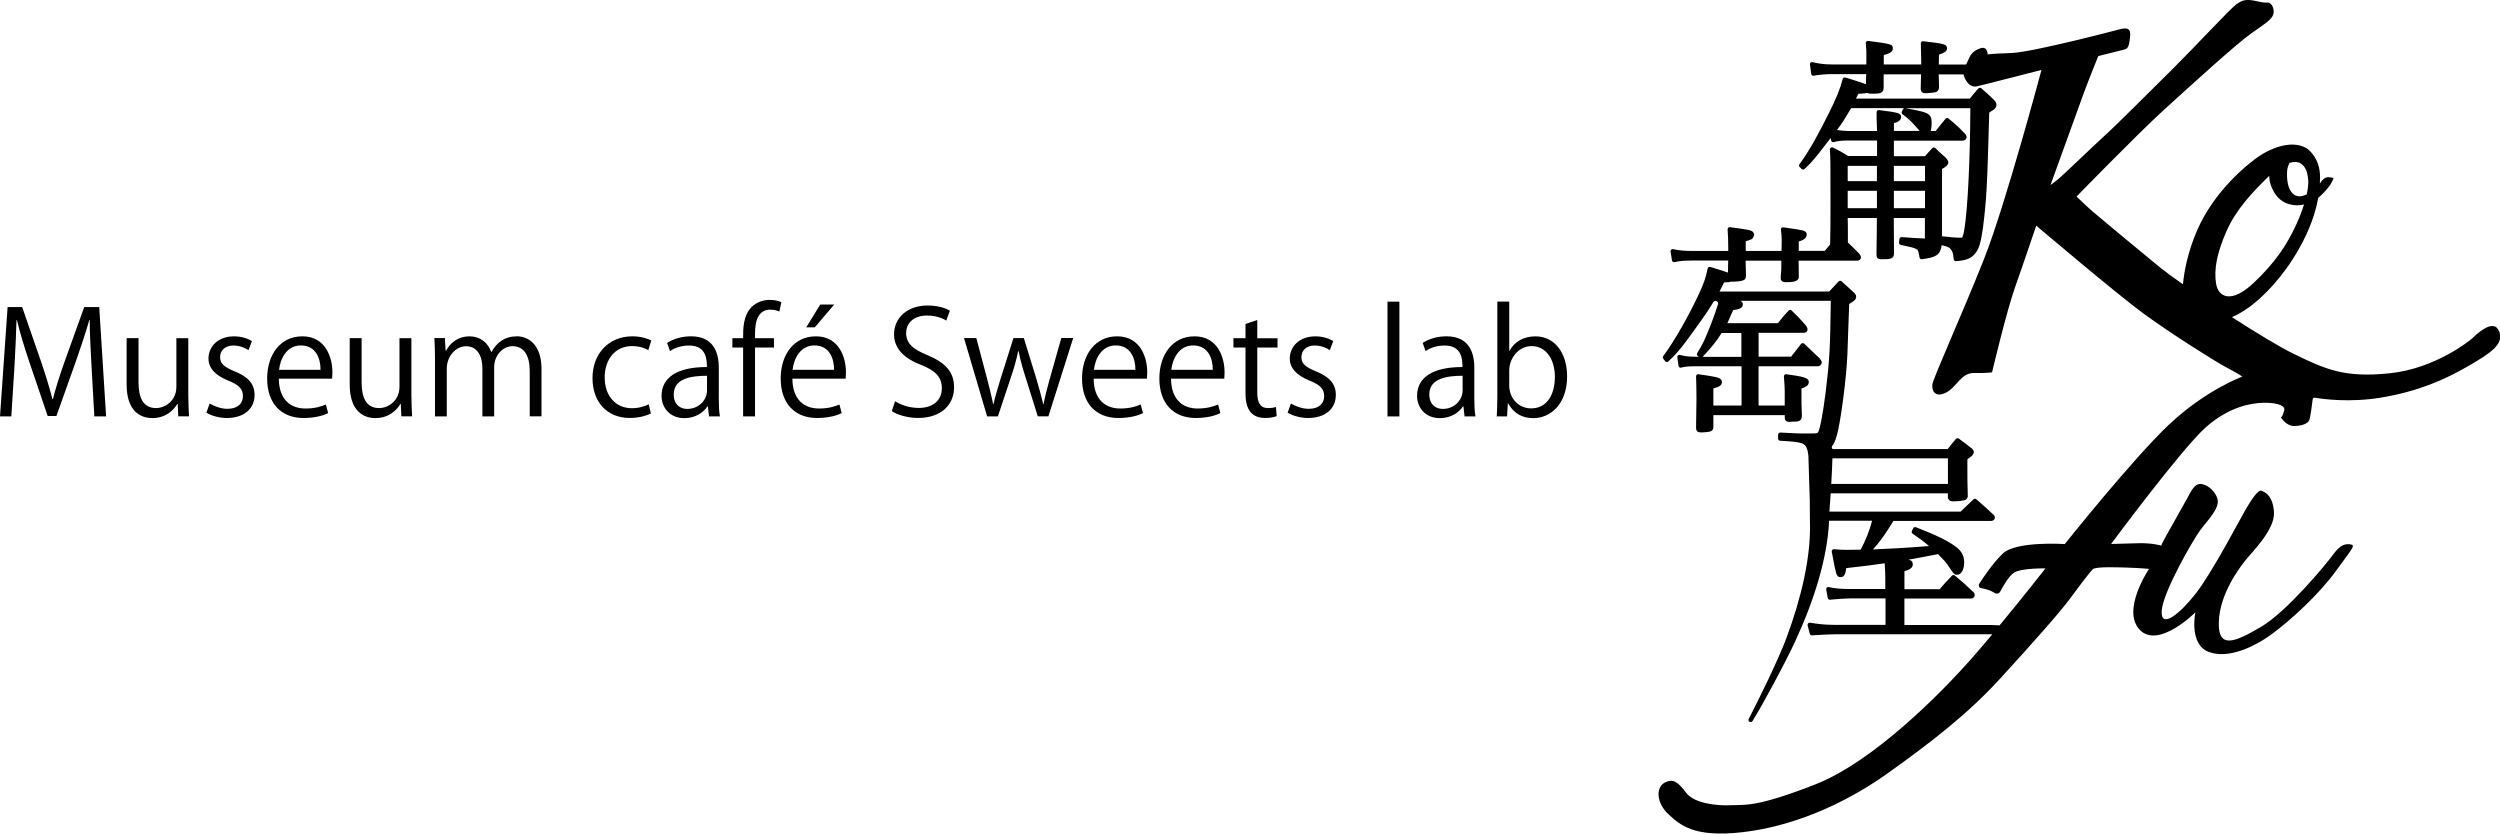 <?xml version="1.0" encoding="UTF-8"?>
<svg id="a" data-name="レイヤー 1" xmlns="http://www.w3.org/2000/svg" viewBox="0 0 556.04 185.42">
  <path d="M555.76,73.57c-1.22-2.92-5.26,1.06-5.79,1.59-.53.53-8.29,6.8-18.43,7.86-10.15,1.06-14.34-.9-21.35-4.3-3.1-1.5-8.42-4.74-13.77-8.18.83-.35,1.85-.88,3.12-1.73,3.83-2.55,8.37-7.41,11.79-13.47,2.35-4.16,3.68-7.95,4.28-11.35,1.3-1.04,2.47-2.53,2.75-2.99.38-.62.66-1.37.66-1.37,0,0-.22-.18-1.1-.22-.88-.04-1.39.66-1.61.94-.06.08-.18.26-.34.49.02-.43.03-.85.04-1.27.11-4.66-3-6.61-3-6.61-3.61-2.09-8.53.4-10.52,1.75-1.99,1.35-9.96,7.41-13.94,16.81-1.95,4.61-2.74,8.72-3.03,11.71-2.22-1.55-4-2.86-5.02-3.69-4.36-3.56-13.44-11.1-14.98-12.43-1.54-1.33-3.66-3.4-3.66-3.4,0,0,13.49-13.86,19.33-19.18,5.84-5.31,16.25-14.82,19.6-17.16,3.35-2.34,3.98-2.76,4.62-3.72.64-.96.16-2.5-.53-2.92-.69-.42-.16.16-2.71-.42-2.55-.58-3.4-.37-4.83.69-1.43,1.06-9.35,9.62-13.86,14.08-4.52,4.46-12.38,12.38-15.25,14.98-2.87,2.6-9.14,8.71-10.52,9.83-1.38,1.12-1.65,1.27-1.65,1.27,0,0,6.32-17.53,7.44-20.56,1.12-3.03,3.19-8.13,3.19-8.13,0,0,4.68-1.17,5.52-1.38.85-.21,1.2-.29,1.46-2.15.26-1.86.37-3.19-2.47-2.36,0,0-19.12,5.05-23.85,5.21-4.73.16-5.26.32-5.26.32,0,0,0-1.91-1.59-1.38-1.59.53-2.18,1.33-2.6,2.34-.15.36-.39.8-.61,1.28h-6.07c0-.72,0-1.21.04-2.18,1.26-.49,1.79-.74,1.79-1.38,0-1-.7-1.08-5.29-1.62-.14-.02-.27.03-.38.12-.1.09-.16.23-.16.36l.04,1.55c.03,1.11.05,1.98.05,2.52v.62h-8.33v-2.09c1.2-.33,2.01-.67,2.01-1.47,0-.96-.31-1-5.48-1.68-.15-.02-.29.03-.4.13-.1.1-.16.25-.14.39.14,1.18.14,1.63.14,3.14,0,.66,0,1.19-.01,1.57h-7.62c-1.65,0-2.98-.16-4.33-.51-.15-.04-.32,0-.43.1-.12.1-.18.26-.16.42l.28,2.1c.02.13.09.25.2.33.11.08.25.1.38.07.88-.2,2.7-.36,4.07-.36h7.58c0,.34-.02.69-.03,1.14,0,.31-.02.68-.03,1.11-.67-.27-1.65-.58-3.04-1.02-.48-.15-.99-.31-1.52-.48-.12-.04-.26-.03-.38.04-.11.06-.2.17-.23.3-.54,2.15-1.38,4.23-3.1,7.66-1.99,3.95-4.06,7.97-6.51,11.3-.14.19-.12.45.05.62l.42.42c.18.17.46.19.65.02,2.24-1.98,4.16-4.84,5.84-6.91l.08.54c.02.14.1.26.22.33.12.07.26.09.4.05.75-.23,1.74-.35,3.05-.35h6.55v3.45h-6.42c-1.33-.84-1.84-1.12-3.39-1.89-.15-.08-.34-.06-.48.03-.14.09-.22.26-.21.43.14,1.97.14,2.9.14,11.7,0,4.23,0,6.28-.08,9.39-.35.41-.71.84-1.19,1.43h-5.79v-2.08c.89-.26,1.77-.68,1.77-1.5,0-.6-.37-.83-.93-.97-.57-.15-1.59-.3-3.63-.59l-.64-.09c-.15-.02-.29.03-.4.13-.1.1-.16.25-.14.39.14,1.14.18,1.54.18,2.39,0,.29,0,.31-.04,2.34h-7.96v-2.15c1.32-.42,1.52-.5,1.68-.89,0-.01,0-.02.01-.03.07-.21.14-.33.14-.33.09-.15.08-.34-.01-.49l-.07-.1c-.14-.22-.26-.4-.45-.45-.48-.22-.7-.29-4.8-.85-.14-.02-.28.03-.38.12-.1.1-.16.23-.15.37.08,1.34.14,2.45.14,3.87v.93h-8.28c-1.43,0-2.84-.14-3.98-.4-.15-.03-.31,0-.43.12-.11.11-.17.26-.14.42l.32,1.97c.02.13.09.25.21.32.11.07.25.09.37.06.95-.24,2.14-.35,3.65-.35h8.27l-.06,2.68c-.71-.27-1.74-.59-3.2-1.04l-.71-.22c-.13-.04-.26-.02-.38.04-.11.07-.2.18-.22.31-.45,2.18-.86,3.35-2.1,5.98-2.04,4.4-5.41,10.37-7.78,13.49-.13.17-.13.39,0,.56l.41.57c.08.11.19.18.33.19.13.02.26-.02.36-.11,2.53-2.16,5.07-5.98,7.28-9.04,1.09-1.49,1.92-2.77,2.76-4.16.1-.17.29-.28.49-.28.38,0,.66.37.55.73-.35,1.17-.85,2.6-1.48,4.24-1.43,3.64-1.87,4.57-3.14,6.63-.13.21-.07.49.13.64l.26.18h-.68c-1.47,0-2.53-.12-3.55-.4-.15-.04-.32,0-.44.1-.12.1-.18.26-.15.42l.27,1.92c.02.13.09.25.21.32.11.07.25.1.38.06.98-.26,1.76-.3,3.24-.3h10.19v8.73h-6.27v-3.8c1.19-.33,1.9-.63,1.9-1.4,0-.94-.98-1.1-3.14-1.45-.51-.06-1.26-.17-2.06-.31-.14-.02-.28.02-.39.11-.11.09-.17.23-.16.37.04,1.27.09,2.59.09,5.13,0,1.44-.06,4.52-.09,6.24,0,1.02.53,1.09,1.29,1.09.45,0,1.55-.09,1.94-.24.57-.22.62-.62.62-1.12v-2.49h15.88v.52c0,.63.35.99.97.99h.14s.07,0,.1-.01c.18-.04.42-.04.76-.04.73,0,1.83,0,1.83-1.2v-.17c-.09-2.25-.09-2.76-.09-6.02.88-.26,1.62-.64,1.63-1.38.07-.99-1.17-1.25-4.99-1.78-.14-.02-.28.03-.39.12-.1.1-.16.24-.15.38.14,1.81.18,2.55.18,3.29v3.17h-5.82v-8.73h13.15c.41,0,.79-.27.89-.67.08-.3-.05-.51-.32-.92l-.05-.08s-.04-.06-.07-.08l-3.45-3.27c-.1-.09-.23-.14-.36-.13-.13.01-.26.08-.34.18-.52.67-.85,1.09-1.19,1.53-.29.37-.59.75-1.02,1.3h-7.23v-5.3h10.05c.47,0,.83-.32.83-.73,0-.24-.1-.52-.3-.83-.01-.02-.02-.03-.04-.05-1.33-1.53-1.74-1.94-3.2-3.36-.09-.09-.22-.14-.34-.13-.13,0-.25.06-.33.15-1.11,1.22-1.45,1.61-2.38,2.81h-11.24c.19-.39.38-.83.57-1.28.24-.57.5-1.16.75-1.65,1.18-.14,2.12-.37,2.12-1.27,0-.33-.12-.56-.51-.78h20.08c-.14,10.64-.28,13.19-1.13,20.21-.66,5.35-1.38,8.67-1.73,9.08-.14.14-.2.19-1.12.21h-1.12c-.26.01-.55.01-.88.01-1.08,0-1.3,0-5.24-.21-.13,0-.25.04-.35.13-.09.09-.15.21-.15.34v.88c0,.24.18.45.42.47,5.04.3,5.59.45,6.09,2.07.16.52.22,1.21.23,1.43l.3,9.77.03,4.35.03,1.7-.04,1.71-.1,1.72-.08.87c-.21,2.16-.57,4.48-1.07,6.87-.91,4.3-2.23,8.73-4.02,13.55-1.8,4.79-6.23,13.82-8.33,17.84-.12.23-.04.51.19.64.07.04.16.06.24.06.16,0,.32-.08.41-.23,2.44-3.92,7.23-12.86,9.43-17.58,2.22-4.79,3.92-9.24,5.2-13.59.73-2.5,1.29-4.83,1.69-7.12l.16-.91.26-1.83.19-1.84.1-1.68h9.57c-.53,2.1-1.42,4.35-2.54,6.43-1.62.04-2.37.04-3.05.04-1.11,0-1.64-.04-2.69-.13l-.18-.02c-.15-.01-.3.05-.4.16-.1.11-.14.26-.11.41.5,2.64.75,3.97.95,4.65.22.76.47,1,1.04,1,.88,0,1.1-.97,1.24-2.01,3-.32,5.8-.67,8.54-1.07.1,1.26.14,2.68.14,3.39v2.33h-7.91c-1.92,0-3.44-.14-4.65-.43-.16-.04-.32,0-.44.12-.12.11-.17.27-.14.43l.33,1.87c.05.25.28.42.53.39.79-.1,3.48-.29,4.37-.29h7.96v5.88h-11.53c-1.71,0-3.38-.15-5.26-.48-.16-.03-.32.03-.43.15-.11.12-.15.29-.11.44l.48,1.87c.06.22.26.37.49.36,2.42-.16,4.12-.24,5.07-.24h35.04c-1.48,1.77-2.96,3.51-4.34,5.08-6.85,7.81-22.05,23.27-35.17,28.37-13.12,5.1-15.4,4.41-18.54,4.57s-8.23-.37-10.04-2.76c-1.81-2.39-2.87-3.29-4.83-2.23-1.97,1.06-1.75,4.57.85,6.96,2.6,2.39,5.58,5.26,16.41,4.04,10.84-1.22,22.31-5.95,32.24-13.01,9.93-7.07,18.01-13.33,25.29-21.3,7.28-7.97,13.23-14.66,15.56-17.85,2.34-3.19,4.25-5.63,4.89-6.32.64-.69,6.32-.42,7.97-.37,2.66.09,4.57.27,4.57.27,0,0-6.22,9.19-2.07,13.55,4.14,4.36,12.38-3.88,12.38-3.88,0,0-1.49,7.01,2.87,8.76,4.36,1.75,10.36-1.12,14.29-4.04,3.93-2.92,10.2-8.55,14.13-13.97,3.93-5.42,4.46-5.74,2.97-5.9-1.49-.16-2.55.8-3.77,2.49-1.22,1.7-10.09,12.48-15.88,15.88-5.79,3.4-9.62,5.1-9.4-1.12.21-6.22,4.52-11.9,5.9-13.65,1.38-1.75,6.59-6.8,6.37-10.68-.21-3.88-2.18-4.62-2.87-4.83-.69-.21-2.23,2.12-3.35,4.04-1.12,1.91-7.54,14.18-11.15,18.8-3.61,4.62-7.91,8.08-7.6,3.83.32-4.25,6.96-15.67,8.5-17.8,1.54-2.13,4.57-4.99,3.88-7.12-.69-2.13-2.76-3.35-3.93-3.24-1.17.11-1.75,1.27-2.87,3.35-1.12,2.07-5.15,9.08-5.42,9.72l-.27.64s-1.91-.64-5.31-.53c-3.4.11-5.84.16-5.84.16,0,0,15.67-21.14,21.03-25.92,5.37-4.78,10.36-5.37,12.54-5.47,2.18-.11,5.31.27,4.94,1.7-.37,1.43-.74,1.54-.74,1.54,0,0,1.17,1.91,2.87,1.91s3.13-.48,3.45-1.33c.26-.68.61-3.52.75-4.61.03-.23.25-.4.48-.35,1.63.28,7.73,1.15,14.76-.03,8.23-1.38,14.02-3.93,19.28-6.96,5.26-3.03,8.13-4.99,6.91-7.91ZM508.69,38.09c.04-.7.27-1.34.54-1.86,1.05-.31,1.89-.25,2.43.08,1.17.72,1.59,2.02,1.73,3.85.05.74-.06,1.8-.34,3.09-.55.23-1.07.39-1.33.41-.48.04-1.45,0-2.17-1.08-.72-1.07-.96-2.69-.86-4.5ZM495.2,51.45c2.15-4.94,5.92-8.82,9.19-12.03.11-.11.22-.2.32-.31.01.55.08,1.15.27,1.78.66,2.17,2.03,3.92,4.08,4.5,1.32.37,2.36.34,3.39.08-.45,1.44-1.05,3.04-1.83,4.7-2.02,4.3-4.49,8.15-9.4,12.78-4.91,4.62-7.86,3.21-8.34.08-.48-3.13.16-6.64,2.31-11.58ZM417.46,29.13h-6.55c-.58,0-1.58-.1-2.33-.22,1.08-1.42,1.91-2.73,3.13-4.86h11.87c-.15.03-.28.13-.35.27l-.23.52c-.09.21-.03.45.16.58,1.81,1.29,2.98,2.73,3.75,3.68,0,0,0,.01.01.02h-5.68v-1.74c.65-.16,1.59-.5,1.59-1.33,0-.93-.65-1.02-4.91-1.57-.14-.02-.27.02-.37.11-.1.09-.16.22-.16.36v1.38l.09,2.79ZM432.68,35s-.02-.03-.04-.04l-.51-.45c-.58-.52-.94-.83-1.67-1.57-.09-.09-.21-.14-.34-.14-.13,0-.25.05-.34.15-.74.78-1.01,1.08-1.61,1.79h-6.94v-3.45h15.32c.45,0,.85-.37.85-.79,0-.27-.17-.59-.43-.82-1.51-1.59-2-2.02-3.59-3.32-.1-.08-.22-.12-.35-.11-.12.01-.24.07-.32.17-.44.54-.75.93-1.05,1.3-.33.41-.66.81-1.14,1.41h-1.09c.18-.68.2-1.47.2-1.83,0-2.17-.9-2.34-5.87-3.24h14.48c-.06,11.5-.57,21.96-1.3,26.75-.31,1.91-.5,2.06-.7,2.06-1.2,0-2.28-.1-4.31-.32v-14.96c.95-.55,1.41-.93,1.41-1.48,0-.33-.21-.62-.64-1.1ZM421.23,42.44h6.92v3.87h-6.92v-3.87ZM421.23,40.29v-3.4h6.92v3.4h-6.92ZM410.96,36.89h6.5v3.4h-6.5v-3.4ZM410.96,42.44h6.5v3.87h-6.5v-3.87ZM387.31,74.07v5.3h-8.61c2.11-2.27,3.1-3.51,4.21-5.3h4.39ZM482.4,94.45c-8.18,7.76-23.16,26.56-23.16,26.56,0,0-10.84-.74-13.81,2.13-2.2,2.13-4.29,5.24-5.22,6.71-.24.38-.02.89.42.96.76.14,1.83.39,2.57.82l.5.29c.42.24.95.09,1.18-.34.63-1.2,1.91-3.44,3.05-4.2,1.59-1.06,7.01-.96,7.01-.96,0,0-4.89,6.26-10.2,12.67l-1.76-.08h-19.41v-5.88h14.77c.49,0,.86-.33.86-.77,0-.07,0-.27-.11-.48-.02-.04-.06-.08-.09-.11-1.85-1.76-2.37-2.24-4.21-3.76-.19-.16-.48-.14-.65.04-1.24,1.28-1.65,1.75-2.73,3h-7.83v-4.01c1.05-.31,1.86-.68,1.86-1.54,0-.41-.21-.76-.53-.88-.1-.04-.24-.09-.43-.14,2.11-.37,4.29-.78,6.57-1.24,1.22,1.22,1.83,1.91,2.28,2.6,1.19,1.8,1.32,1.99,1.97,1.99.91,0,1.57-1.15,1.57-2.74,0-1.36-.56-2.48-1.66-3.33-1.78-1.39-4.49-2.73-9.08-4.5-.23-.09-.49.01-.6.24l-.29.59c-.1.21-.03.47.16.6,1.68,1.17,2.55,1.81,3.65,2.76-5.57.44-8.64.59-12.46.75,1.46-1.6,2.78-3.45,4.54-6.33h21.62c.66,0,.95-.39.95-.77,0-.25-.16-.53-.41-.71-1.4-1.32-1.99-1.83-3.15-2.85l-.56-.49c-.19-.16-.47-.16-.65.02-.64.61-1.07,1.02-1.5,1.42-.4.38-.8.75-1.36,1.3h-29.18c.07-.96.17-2.43.28-4.06h26.07v.9c0,.06.01.12.03.18.24.59.56.7,1.11.7.92,0,1.71-.07,2.33-.2.45-.07.71-.2.93-.74.03-.06.04-.13.03-.2-.09-3.19-.09-3.69-.09-5.54v-2.66c.09-.07.17-.13.24-.19.11-.09.2-.16.29-.22.05-.04.1-.07.15-.11.14-.1.3-.21.42-.37.11-.13.34-.45.34-.73,0-.34-.2-.54-.47-.82-.02-.02-.05-.05-.07-.06-1.13-.88-1.52-1.17-2.8-2.11-.2-.15-.48-.12-.65.07-.71.81-1.03,1.22-1.51,1.84-.1.12-.2.26-.32.41h-25.44c-.15,0-.27-.1-.32-.23,0,0,0-.01,0-.02-.05-.12-.04-.25.03-.36.46-.63.8-1.43,1.08-2.44.86-3.01,2.15-12.93,2.34-17.99.3-8.92.32-9.29.4-11.23,1.1-.66,1.55-.99,1.55-1.63,0-.43-.29-.71-.61-1.02l-2.63-2.39c-.19-.17-.49-.16-.67.03-.47.52-.79.85-1.11,1.19-.29.31-.57.61-.98,1.05h-24.4c.13-.24.25-.48.39-.77.17-.34.37-.73.65-1.26.61-.01,1.13-.05,1.5-.17.06.01.13.01.21.01.39,0,2.35-.02,2.86-.49.01-.01.03-.02.04-.04.23-.26.25-.6.25-.84-.07-2.28-.08-2.86-.09-3.31h7.95c0,1.96,0,2.08-.14,3.76,0,.01,0,.02,0,.04v.1c0,.89.9.89,1.2.89,1.06,0,2.83,0,2.83-1.2v-.17c-.04-1.35-.04-1.44-.05-3.41h12.95c.63,0,.92-.38.92-.73,0-.37-.39-.83-.45-.9-1.07-1.09-1.69-1.71-2.46-2.42v-3.41l-.04-2.03h6.49c0,2.16-.04,4.64-.08,7.27v.95c-.01.95.8.95,1.07.95,1.82,0,2.82,0,2.82-1.27-.04-3.69-.05-6.32-.05-7.9h6.92v4.55s0,.02,0,.03c-.06-.02-.12-.04-.2-.03q-.94-.05-2.01-.1-1.64-.1-2.94-.21c-.26-.02-.48.16-.51.42l-.09.79c-.03.24.14.47.38.52,2.49.52,2.98.67,3.41.91.4.19.48.23.77,1.9.04.25.28.43.54.39,3.11-.44,4.08-.89,4.38-3.13,1.51.37,1.77.56,2.03.92.42.51.55.96.64,2.2.02.25.23.44.47.44.01,0,.02,0,.03,0,2.24-.17,3.33-.58,4.16-1.57.95-1.06,1.36-2.36,1.85-5.81.78-6.35.93-8.42,1.4-25.65l.02-.02c.28-.21.54-.41.69-.47.06-.03.1-.05.14-.1.03-.03.08-.05.13-.08.03-.02.06-.04.09-.07.28-.26.53-.49.53-.98,0-.54-.3-.88-.71-1.28-.98-.96-1.4-1.33-2.23-2.06l-.41-.36c-.2-.17-.5-.16-.67.04-.8.89-1.09,1.26-1.68,1.99l-.21.26h-25.33c.16-.31.29-.59.48-.98l.04-.08c.13,0,.27-.02.4-.03.64-.04,1.2-.08,1.63-.17.27.17.64.17.98.17,1.64,0,2.63,0,2.63-1.37v-2.93h8.32c-.04,1.57-.04,1.7-.08,3.23,0,.02,0,.05,0,.07.09.73.56.89.94.89.62,0,2.26-.12,2.62-.32.03-.01.05-.03.07-.05.32-.27.45-.57.45-1.06-.02-.59-.03-1.02-.04-1.38-.01-.51-.02-.88-.04-1.38h5.55c.02.2.07.4.15.6.58,1.38,1.54,2.34,2.76,2.07,1.22-.26,14.4-3.66,14.4-3.66,0,0-8.02,30.07-12.8,42.12-4.78,12.06-11.31,26.45-11.47,27.84-.16,1.38.58,3.03,3.03,1.81,2.44-1.22,3.29-4.41,6.27-4.36,2.97.05,3.98-.16,3.98-.16,0,0,3.19-13.49,5.15-19.02,1.96-5.52,4.67-13.6,4.67-13.6,0,0,17.9,15.19,23.85,19.55,5.95,4.36,16.04,10.73,18.49,12.01,2.44,1.27,3.51,2.02,3.51,2.02,0,0-8.18,2.97-16.36,10.73ZM407.3,107.63c.14-2.45.23-4.36.26-5.69h25.69v5.69h-25.94Z" />
  <g>
    <path d="M18.73,68.3l-4.44,12.35c-1.09,3.13-1.92,5.68-2.52,8.14h-.1c-.64-2.52-1.44-5.1-2.46-8.14l-4.28-12.35H1.69l-1.69,24.32h2.52l.67-10.69c.22-3.73.41-7.75.48-10.72h.1c.67,2.81,1.6,5.87,2.78,9.38l4.05,11.93h1.95l4.34-12.19c1.18-3.38,2.17-6.38,2.97-9.13h.1c-.03,2.49.22,6.99.41,10.47l.61,10.95h2.62l-1.53-24.32h-3.32Z" />
    <path d="M41.88,75.22h-2.65v10.82c0,3.06-2.46,4.72-4.53,4.72-2.9,0-3.89-2.36-3.89-5.75v-9.8h-2.65v10.28c0,6,3.1,7.5,5.71,7.5,2.97,0,4.76-1.76,5.55-3.13h.1l.13,2.74h2.39c-.06-1.34-.16-2.84-.16-4.63v-12.76Z" />
    <path d="M52.17,82.6c-2.23-.96-3.22-1.66-3.22-3.16,0-1.4,1.02-2.59,2.94-2.59,1.56,0,2.74.61,3.38,1.02l.77-2.01c-.93-.57-2.33-1.05-3.99-1.05-3.51,0-5.68,2.23-5.68,4.95,0,2.11,1.5,3.73,4.44,4.91,2.3.93,3.22,1.82,3.22,3.45s-1.15,2.81-3.48,2.81c-1.5,0-3-.64-3.92-1.18l-.73,2.04c1.18.7,2.84,1.18,4.56,1.18,3.8,0,6.16-2.04,6.16-5.14,0-2.62-1.63-4.09-4.44-5.24Z" />
    <path d="M67.18,74.81c-4.69,0-7.76,3.93-7.76,9.38s3.03,8.78,8.11,8.78c2.65,0,4.47-.6,5.46-1.08l-.51-1.92c-1.08.45-2.39.89-4.56.89-3.13,0-5.87-1.82-5.9-6.64h11.84c.03-.41.07-.86.07-1.47,0-3.03-1.37-7.95-6.73-7.95ZM62.07,82.25c.25-2.39,1.66-5.42,4.85-5.42,3.42,0,4.4,3.06,4.37,5.42h-9.22Z" />
    <path d="M91.5,75.22h-2.65v10.82c0,3.06-2.46,4.72-4.53,4.72-2.9,0-3.89-2.36-3.89-5.75v-9.8h-2.65v10.28c0,6,3.1,7.5,5.71,7.5,2.97,0,4.76-1.76,5.55-3.13h.1l.13,2.74h2.39c-.06-1.34-.16-2.84-.16-4.63v-12.76Z" />
    <path d="M114.9,74.81c-2.68,0-4.44,1.41-5.58,3.48h-.06c-.73-2.07-2.49-3.48-4.76-3.48-2.75,0-4.34,1.5-5.3,3.19h-.09l-.16-2.81h-2.33c.06,1.44.13,2.71.13,4.5v12.93h2.62v-10.66c0-2.71,2.01-4.95,4.28-4.95,2.46,0,3.64,2.11,3.64,4.88v10.72h2.62v-10.95c0-2.65,1.95-4.66,4.08-4.66,2.62,0,3.83,2.17,3.83,5.55v10.05h2.62v-10.47c0-5.97-3.38-7.34-5.52-7.34Z" />
    <path d="M140.62,76.98c1.69,0,2.84.48,3.57.89l.67-2.14c-.67-.35-2.23-.93-4.18-.93-5.36,0-8.9,3.93-8.9,9.29s3.29,8.87,8.27,8.87c2.23,0,3.96-.6,4.72-.99l-.48-2.04c-.86.39-2.04.86-3.77.86-3.51,0-6.03-2.65-6.03-6.86,0-3.73,2.11-6.96,6.13-6.96Z" />
    <path d="M159.87,81.73c0-3.45-1.28-6.93-6.19-6.93-1.95,0-3.89.54-5.3,1.47l.64,1.82c1.18-.83,2.74-1.24,4.24-1.24,3.96,0,3.96,3.32,3.96,4.79-6.45-.03-10.08,2.23-10.08,6.41,0,2.52,1.75,4.95,5.07,4.95,2.46,0,4.24-1.25,5.14-2.62h.09l.26,2.23h2.42c-.22-1.21-.25-2.71-.25-4.15v-6.74ZM157.25,86.87c0,2.1-1.82,4.08-4.4,4.08-1.6,0-3-.99-3-3.22,0-3.67,4.12-4.15,7.4-4.15v3.29Z" />
    <path d="M171.33,68.87c.92,0,1.53.22,2.01.42l.45-2.08c-.57-.25-1.47-.51-2.58-.51-1.37,0-2.87.45-4.02,1.56-1.91,1.95-1.91,4.79-1.91,6.96h-2.39v2.07h2.39v15.32h2.65v-15.32h4.21v-2.07h-4.21v-.99c0-2.81.67-5.36,3.41-5.36Z" />
    <polygon points="185.54 67.73 182.44 67.73 179.32 72.8 181.23 72.8 185.54 67.73" />
    <path d="M181.39,74.81c-4.69,0-7.75,3.93-7.75,9.38s3.03,8.78,8.11,8.78c2.65,0,4.47-.6,5.46-1.08l-.51-1.92c-1.08.45-2.39.89-4.56.89-3.13,0-5.87-1.82-5.9-6.64h11.84c.03-.41.07-.86.07-1.47,0-3.03-1.37-7.95-6.73-7.95ZM176.29,82.25c.25-2.39,1.66-5.42,4.85-5.42,3.42,0,4.4,3.06,4.37,5.42h-9.22Z" />
    <path d="M206.26,78.99c-3.26-1.37-4.72-2.59-4.72-4.98,0-1.75,1.28-3.83,4.66-3.83,2.04,0,3.57.67,4.27,1.12l.8-2.2c-.92-.57-2.68-1.15-4.98-1.15-4.44,0-7.44,2.71-7.44,6.41,0,3.35,2.49,5.49,6.16,6.86,3.16,1.28,4.47,2.74,4.47,5.14,0,2.62-1.91,4.37-5.17,4.37-1.98,0-3.93-.64-5.23-1.5l-.73,2.2c1.21.86,3.61,1.53,5.81,1.53,5.23,0,8.04-2.97,8.04-6.83,0-3.48-2.01-5.49-5.94-7.15Z" />
    <path d="M233.49,84.22c-.57,2.07-1.05,3.89-1.37,5.62h-.1c-.42-1.76-.93-3.61-1.53-5.65l-2.78-9h-2.3l-2.9,9.16c-.57,1.88-1.15,3.77-1.53,5.49h-.1c-.35-1.79-.83-3.58-1.31-5.52l-2.42-9.13h-2.74l5.14,17.42h2.4l2.9-8.71c.64-1.88,1.18-3.7,1.6-5.78h.1c.42,2.01.89,3.77,1.53,5.74l2.74,8.74h2.36l5.52-17.42h-2.65l-2.55,9.03Z" />
    <path d="M248.41,74.81c-4.69,0-7.75,3.93-7.75,9.38s3.03,8.78,8.1,8.78c2.65,0,4.47-.6,5.46-1.08l-.51-1.92c-1.08.45-2.39.89-4.56.89-3.13,0-5.87-1.82-5.9-6.64h11.84c.03-.41.07-.86.07-1.47,0-3.03-1.37-7.95-6.74-7.95ZM243.31,82.25c.25-2.39,1.66-5.42,4.85-5.42,3.41,0,4.4,3.06,4.37,5.42h-9.22Z" />
    <path d="M265.62,74.81c-4.69,0-7.76,3.93-7.76,9.38s3.04,8.78,8.11,8.78c2.65,0,4.47-.6,5.46-1.08l-.51-1.92c-1.09.45-2.4.89-4.56.89-3.13,0-5.87-1.82-5.9-6.64h11.84c.03-.41.06-.86.06-1.47,0-3.03-1.37-7.95-6.73-7.95ZM260.52,82.25c.26-2.39,1.66-5.42,4.85-5.42,3.42,0,4.41,3.06,4.37,5.42h-9.22Z" />
    <path d="M279.64,71.17l-2.62.89v3.16h-2.68v2.07h2.68v9.99c0,1.85.13,5.68,4.34,5.68,1.12,0,2.01-.16,2.59-.41l-.16-2.04c-.45.16-.99.25-1.79.25-1.69,0-2.36-1.21-2.36-3.41v-10.05h4.5v-2.07h-4.5v-4.05Z" />
    <path d="M292.67,82.6c-2.23-.96-3.22-1.66-3.22-3.16,0-1.4,1.02-2.59,2.94-2.59,1.56,0,2.74.61,3.38,1.02l.77-2.01c-.93-.57-2.33-1.05-3.99-1.05-3.51,0-5.68,2.23-5.68,4.95,0,2.11,1.5,3.73,4.43,4.91,2.3.93,3.22,1.82,3.22,3.45s-1.15,2.81-3.48,2.81c-1.5,0-3-.64-3.92-1.18l-.73,2.04c1.18.7,2.84,1.18,4.56,1.18,3.8,0,6.16-2.04,6.16-5.14,0-2.62-1.63-4.09-4.44-5.24Z" />
    <rect x="308.6" y="67.09" width="2.65" height="25.53" />
    <path d="M327.91,81.73c0-3.45-1.28-6.93-6.19-6.93-1.95,0-3.89.54-5.29,1.47l.64,1.82c1.18-.83,2.74-1.24,4.24-1.24,3.96,0,3.96,3.32,3.96,4.79-6.45-.03-10.09,2.23-10.09,6.41,0,2.52,1.75,4.95,5.07,4.95,2.46,0,4.24-1.25,5.14-2.62h.1l.25,2.23h2.43c-.22-1.21-.26-2.71-.26-4.15v-6.74ZM325.3,86.87c0,2.1-1.82,4.08-4.4,4.08-1.6,0-3-.99-3-3.22,0-3.67,4.12-4.15,7.41-4.15v3.29Z" />
    <path d="M341.52,74.81c-2.71,0-4.69,1.21-5.77,3.22h-.07v-10.95h-2.65v21.22c0,1.4-.06,3.16-.13,4.31h2.3l.16-2.87h.1c1.24,2.23,3.1,3.26,5.62,3.26,3.61,0,7.47-2.97,7.47-9.29,0-5.36-2.9-8.9-7.02-8.9ZM340.56,90.83c-2.94,0-4.88-2.42-4.88-5.01v-3.45c0-2.55,1.95-5.39,4.98-5.39,3.38,0,5.17,3.19,5.17,6.83,0,4.11-1.88,7.02-5.26,7.02Z" />
  </g>
</svg>